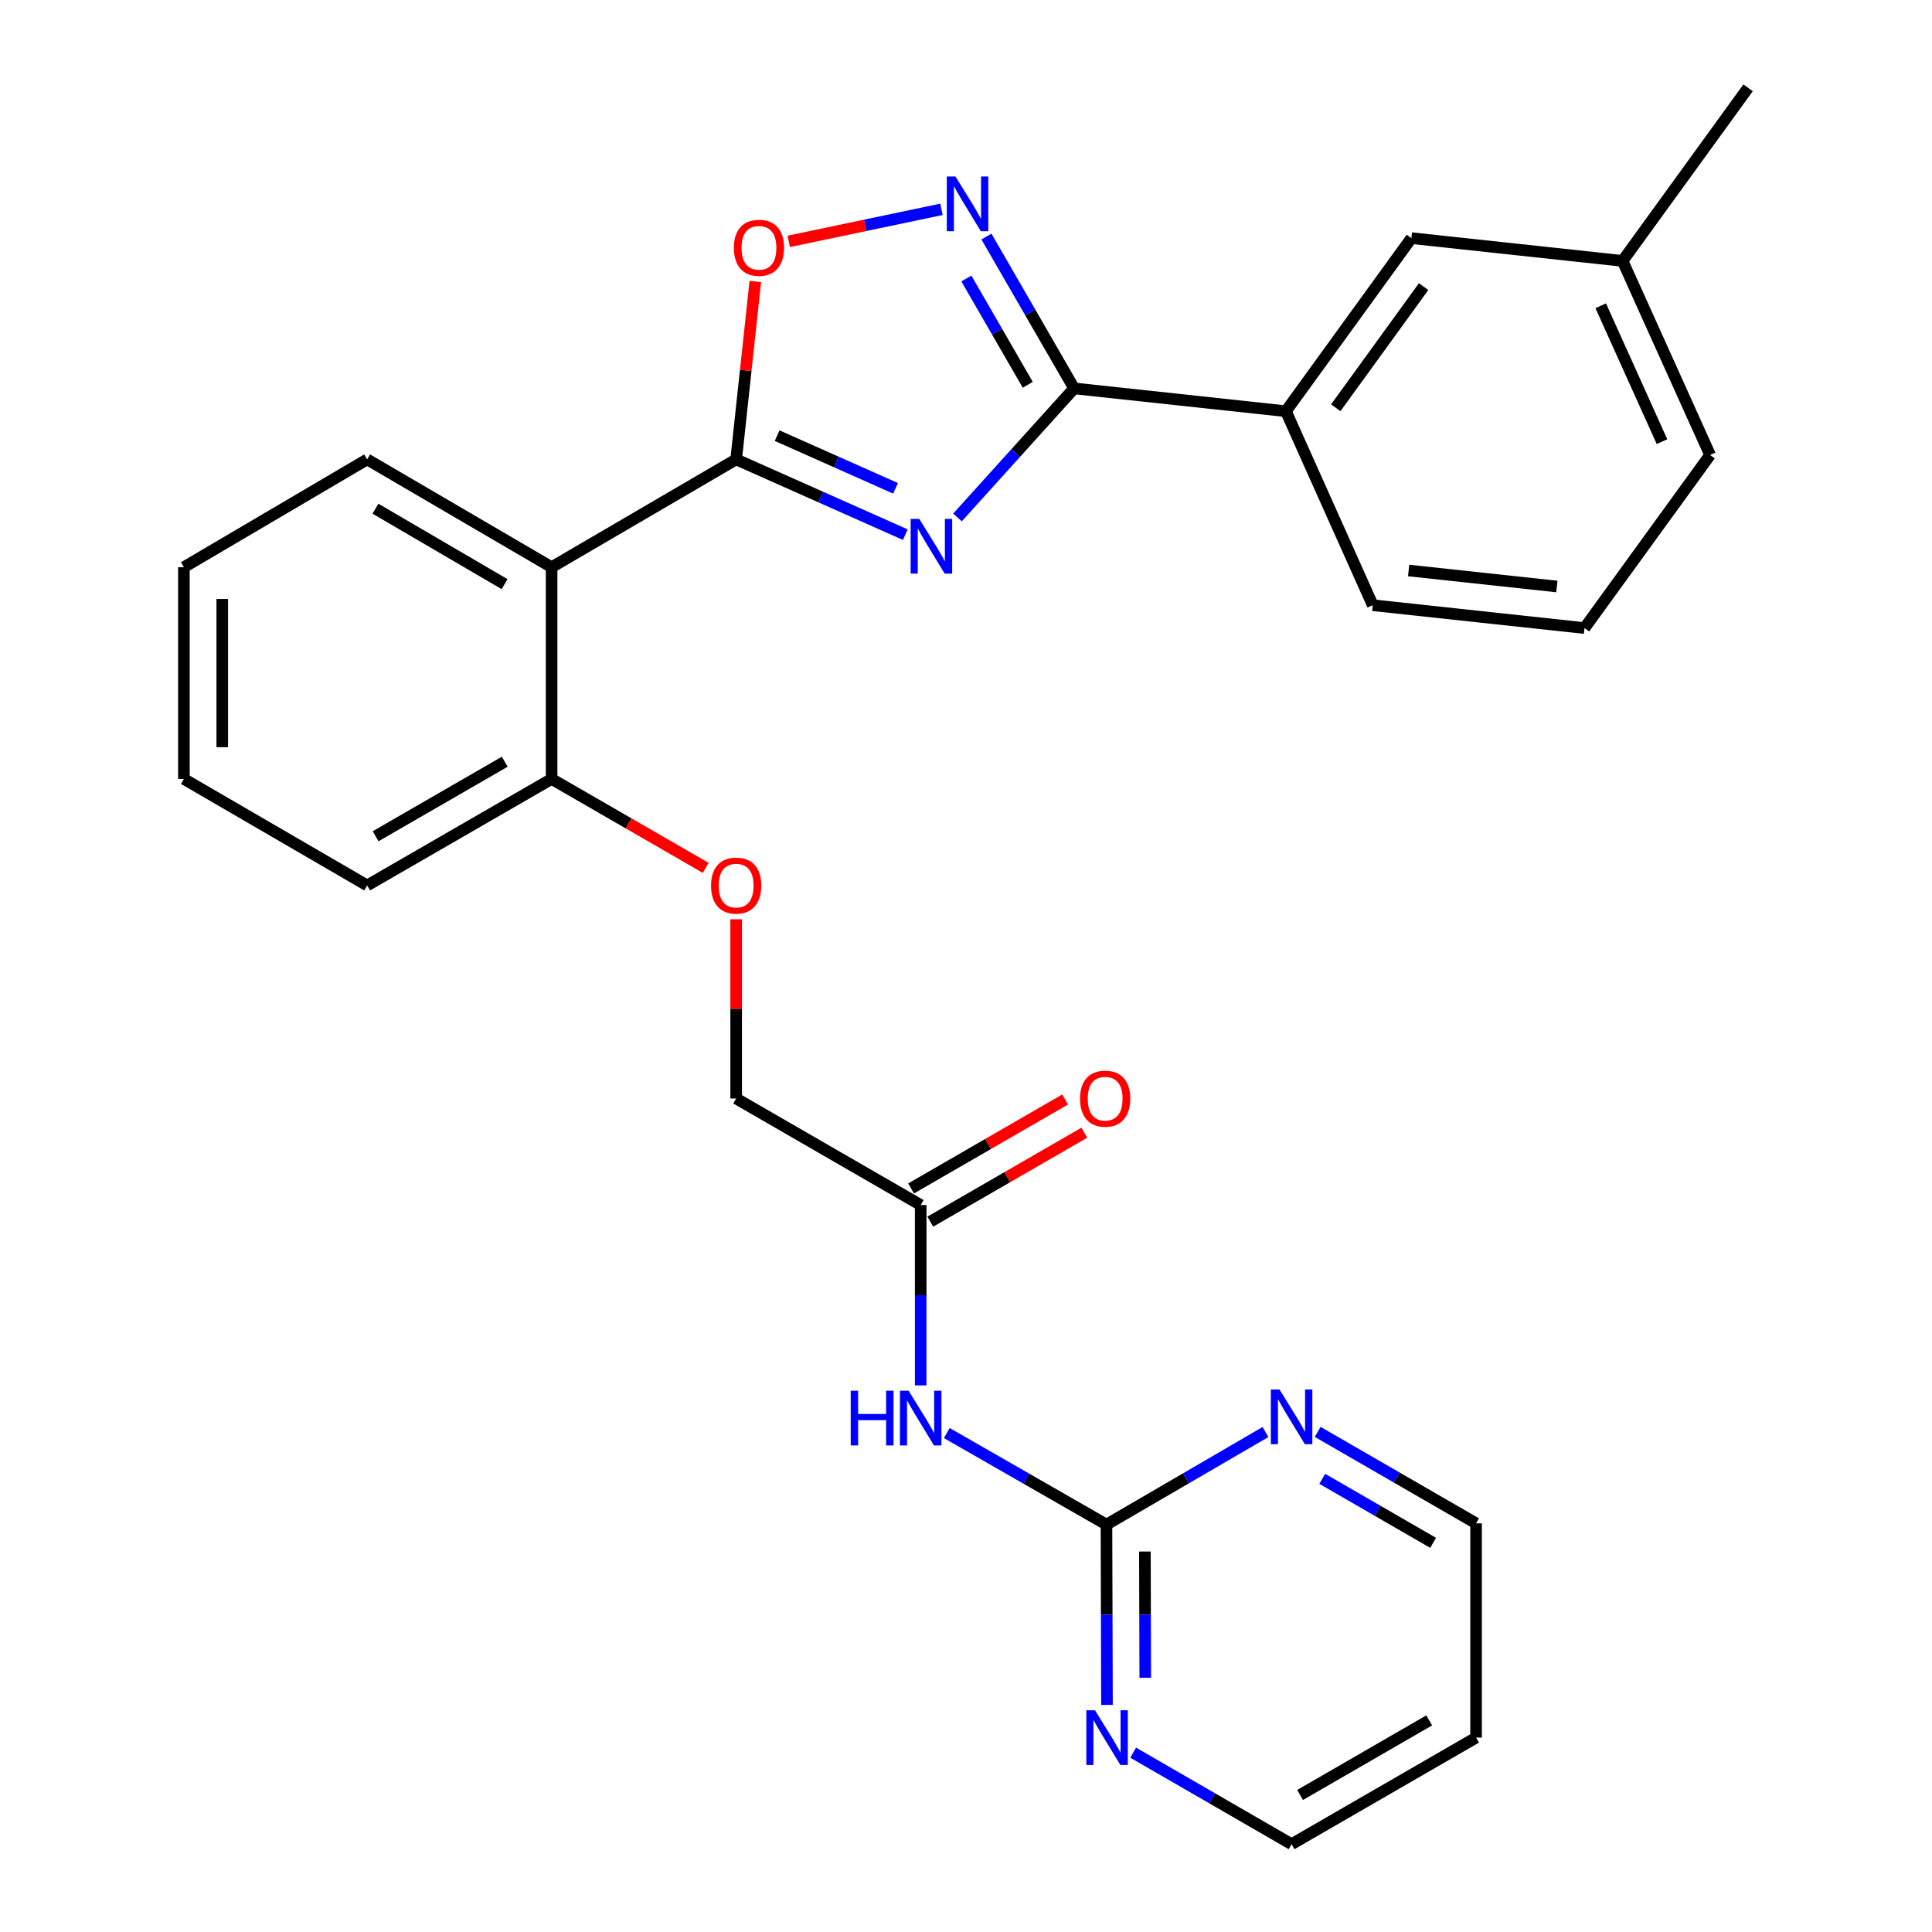 <?xml version='1.0' encoding='iso-8859-1'?>
<svg version='1.1' baseProfile='full'
              xmlns='http://www.w3.org/2000/svg'
                      xmlns:rdkit='http://www.rdkit.org/xml'
                      xmlns:xlink='http://www.w3.org/1999/xlink'
                  xml:space='preserve'
width='1000px' height='1000px' viewBox='0 0 1000 1000'>
<!-- END OF HEADER -->
<rect style='opacity:1.0;fill:#FFFFFF;stroke:none' width='1000' height='1000' x='0' y='0'> </rect>
<path class='bond-0' d='M 468.592,276.744 L 424.814,257.263' style='fill:none;fill-rule:evenodd;stroke:#0000FF;stroke-width:6px;stroke-linecap:butt;stroke-linejoin:miter;stroke-opacity:1' />
<path class='bond-0' d='M 424.814,257.263 L 381.036,237.783' style='fill:none;fill-rule:evenodd;stroke:#000000;stroke-width:6px;stroke-linecap:butt;stroke-linejoin:miter;stroke-opacity:1' />
<path class='bond-0' d='M 463.531,252.76 L 432.886,239.123' style='fill:none;fill-rule:evenodd;stroke:#0000FF;stroke-width:6px;stroke-linecap:butt;stroke-linejoin:miter;stroke-opacity:1' />
<path class='bond-0' d='M 432.886,239.123 L 402.241,225.487' style='fill:none;fill-rule:evenodd;stroke:#000000;stroke-width:6px;stroke-linecap:butt;stroke-linejoin:miter;stroke-opacity:1' />
<path class='bond-1' d='M 495.592,267.825 L 525.78,234.427' style='fill:none;fill-rule:evenodd;stroke:#0000FF;stroke-width:6px;stroke-linecap:butt;stroke-linejoin:miter;stroke-opacity:1' />
<path class='bond-1' d='M 525.78,234.427 L 555.969,201.029' style='fill:none;fill-rule:evenodd;stroke:#000000;stroke-width:6px;stroke-linecap:butt;stroke-linejoin:miter;stroke-opacity:1' />
<path class='bond-3' d='M 381.036,237.783 L 285.512,293.586' style='fill:none;fill-rule:evenodd;stroke:#000000;stroke-width:6px;stroke-linecap:butt;stroke-linejoin:miter;stroke-opacity:1' />
<path class='bond-4' d='M 381.036,237.783 L 385.994,191.736' style='fill:none;fill-rule:evenodd;stroke:#000000;stroke-width:6px;stroke-linecap:butt;stroke-linejoin:miter;stroke-opacity:1' />
<path class='bond-4' d='M 385.994,191.736 L 390.952,145.688' style='fill:none;fill-rule:evenodd;stroke:#FF0000;stroke-width:6px;stroke-linecap:butt;stroke-linejoin:miter;stroke-opacity:1' />
<path class='bond-2' d='M 555.969,201.029 L 533.272,161.731' style='fill:none;fill-rule:evenodd;stroke:#000000;stroke-width:6px;stroke-linecap:butt;stroke-linejoin:miter;stroke-opacity:1' />
<path class='bond-2' d='M 533.272,161.731 L 510.576,122.433' style='fill:none;fill-rule:evenodd;stroke:#0000FF;stroke-width:6px;stroke-linecap:butt;stroke-linejoin:miter;stroke-opacity:1' />
<path class='bond-2' d='M 531.967,199.17 L 516.079,171.661' style='fill:none;fill-rule:evenodd;stroke:#000000;stroke-width:6px;stroke-linecap:butt;stroke-linejoin:miter;stroke-opacity:1' />
<path class='bond-2' d='M 516.079,171.661 L 500.191,144.153' style='fill:none;fill-rule:evenodd;stroke:#0000FF;stroke-width:6px;stroke-linecap:butt;stroke-linejoin:miter;stroke-opacity:1' />
<path class='bond-7' d='M 555.969,201.029 L 665.568,212.843' style='fill:none;fill-rule:evenodd;stroke:#000000;stroke-width:6px;stroke-linecap:butt;stroke-linejoin:miter;stroke-opacity:1' />
<path class='bond-28' d='M 487.307,108.348 L 447.779,116.643' style='fill:none;fill-rule:evenodd;stroke:#0000FF;stroke-width:6px;stroke-linecap:butt;stroke-linejoin:miter;stroke-opacity:1' />
<path class='bond-28' d='M 447.779,116.643 L 408.252,124.938' style='fill:none;fill-rule:evenodd;stroke:#FF0000;stroke-width:6px;stroke-linecap:butt;stroke-linejoin:miter;stroke-opacity:1' />
<path class='bond-9' d='M 285.512,293.586 L 285.512,403.185' style='fill:none;fill-rule:evenodd;stroke:#000000;stroke-width:6px;stroke-linecap:butt;stroke-linejoin:miter;stroke-opacity:1' />
<path class='bond-17' d='M 285.512,293.586 L 190.032,237.783' style='fill:none;fill-rule:evenodd;stroke:#000000;stroke-width:6px;stroke-linecap:butt;stroke-linejoin:miter;stroke-opacity:1' />
<path class='bond-17' d='M 261.171,302.357 L 194.335,263.295' style='fill:none;fill-rule:evenodd;stroke:#000000;stroke-width:6px;stroke-linecap:butt;stroke-linejoin:miter;stroke-opacity:1' />
<path class='bond-5' d='M 476.549,717.074 L 476.549,670.402' style='fill:none;fill-rule:evenodd;stroke:#0000FF;stroke-width:6px;stroke-linecap:butt;stroke-linejoin:miter;stroke-opacity:1' />
<path class='bond-5' d='M 476.549,670.402 L 476.549,623.729' style='fill:none;fill-rule:evenodd;stroke:#000000;stroke-width:6px;stroke-linecap:butt;stroke-linejoin:miter;stroke-opacity:1' />
<path class='bond-6' d='M 490.06,741.739 L 531.381,765.435' style='fill:none;fill-rule:evenodd;stroke:#0000FF;stroke-width:6px;stroke-linecap:butt;stroke-linejoin:miter;stroke-opacity:1' />
<path class='bond-6' d='M 531.381,765.435 L 572.702,789.132' style='fill:none;fill-rule:evenodd;stroke:#000000;stroke-width:6px;stroke-linecap:butt;stroke-linejoin:miter;stroke-opacity:1' />
<path class='bond-10' d='M 572.702,789.132 L 572.838,835.799' style='fill:none;fill-rule:evenodd;stroke:#000000;stroke-width:6px;stroke-linecap:butt;stroke-linejoin:miter;stroke-opacity:1' />
<path class='bond-10' d='M 572.838,835.799 L 572.973,882.466' style='fill:none;fill-rule:evenodd;stroke:#0000FF;stroke-width:6px;stroke-linecap:butt;stroke-linejoin:miter;stroke-opacity:1' />
<path class='bond-10' d='M 592.598,803.074 L 592.692,835.741' style='fill:none;fill-rule:evenodd;stroke:#000000;stroke-width:6px;stroke-linecap:butt;stroke-linejoin:miter;stroke-opacity:1' />
<path class='bond-10' d='M 592.692,835.741 L 592.787,868.408' style='fill:none;fill-rule:evenodd;stroke:#0000FF;stroke-width:6px;stroke-linecap:butt;stroke-linejoin:miter;stroke-opacity:1' />
<path class='bond-11' d='M 572.702,789.132 L 613.857,765.174' style='fill:none;fill-rule:evenodd;stroke:#000000;stroke-width:6px;stroke-linecap:butt;stroke-linejoin:miter;stroke-opacity:1' />
<path class='bond-11' d='M 613.857,765.174 L 655.012,741.216' style='fill:none;fill-rule:evenodd;stroke:#0000FF;stroke-width:6px;stroke-linecap:butt;stroke-linejoin:miter;stroke-opacity:1' />
<path class='bond-13' d='M 665.568,212.843 L 730.538,123.253' style='fill:none;fill-rule:evenodd;stroke:#000000;stroke-width:6px;stroke-linecap:butt;stroke-linejoin:miter;stroke-opacity:1' />
<path class='bond-13' d='M 691.387,211.06 L 736.866,148.347' style='fill:none;fill-rule:evenodd;stroke:#000000;stroke-width:6px;stroke-linecap:butt;stroke-linejoin:miter;stroke-opacity:1' />
<path class='bond-21' d='M 665.568,212.843 L 710.539,313.253' style='fill:none;fill-rule:evenodd;stroke:#000000;stroke-width:6px;stroke-linecap:butt;stroke-linejoin:miter;stroke-opacity:1' />
<path class='bond-8' d='M 476.549,623.729 L 381.036,568.588' style='fill:none;fill-rule:evenodd;stroke:#000000;stroke-width:6px;stroke-linecap:butt;stroke-linejoin:miter;stroke-opacity:1' />
<path class='bond-14' d='M 481.514,632.326 L 521.376,609.305' style='fill:none;fill-rule:evenodd;stroke:#000000;stroke-width:6px;stroke-linecap:butt;stroke-linejoin:miter;stroke-opacity:1' />
<path class='bond-14' d='M 521.376,609.305 L 561.238,586.284' style='fill:none;fill-rule:evenodd;stroke:#FF0000;stroke-width:6px;stroke-linecap:butt;stroke-linejoin:miter;stroke-opacity:1' />
<path class='bond-14' d='M 471.584,615.132 L 511.446,592.112' style='fill:none;fill-rule:evenodd;stroke:#000000;stroke-width:6px;stroke-linecap:butt;stroke-linejoin:miter;stroke-opacity:1' />
<path class='bond-14' d='M 511.446,592.112 L 551.308,569.091' style='fill:none;fill-rule:evenodd;stroke:#FF0000;stroke-width:6px;stroke-linecap:butt;stroke-linejoin:miter;stroke-opacity:1' />
<path class='bond-12' d='M 285.512,403.185 L 325.395,426.199' style='fill:none;fill-rule:evenodd;stroke:#000000;stroke-width:6px;stroke-linecap:butt;stroke-linejoin:miter;stroke-opacity:1' />
<path class='bond-12' d='M 325.395,426.199 L 365.279,449.212' style='fill:none;fill-rule:evenodd;stroke:#FF0000;stroke-width:6px;stroke-linecap:butt;stroke-linejoin:miter;stroke-opacity:1' />
<path class='bond-23' d='M 285.512,403.185 L 190.032,458.305' style='fill:none;fill-rule:evenodd;stroke:#000000;stroke-width:6px;stroke-linecap:butt;stroke-linejoin:miter;stroke-opacity:1' />
<path class='bond-23' d='M 261.263,394.258 L 194.427,432.841' style='fill:none;fill-rule:evenodd;stroke:#000000;stroke-width:6px;stroke-linecap:butt;stroke-linejoin:miter;stroke-opacity:1' />
<path class='bond-19' d='M 586.519,907.178 L 627.522,930.862' style='fill:none;fill-rule:evenodd;stroke:#0000FF;stroke-width:6px;stroke-linecap:butt;stroke-linejoin:miter;stroke-opacity:1' />
<path class='bond-19' d='M 627.522,930.862 L 668.524,954.545' style='fill:none;fill-rule:evenodd;stroke:#000000;stroke-width:6px;stroke-linecap:butt;stroke-linejoin:miter;stroke-opacity:1' />
<path class='bond-20' d='M 682.021,741.143 L 723.018,764.812' style='fill:none;fill-rule:evenodd;stroke:#0000FF;stroke-width:6px;stroke-linecap:butt;stroke-linejoin:miter;stroke-opacity:1' />
<path class='bond-20' d='M 723.018,764.812 L 764.015,788.481' style='fill:none;fill-rule:evenodd;stroke:#000000;stroke-width:6px;stroke-linecap:butt;stroke-linejoin:miter;stroke-opacity:1' />
<path class='bond-20' d='M 684.393,765.438 L 713.091,782.007' style='fill:none;fill-rule:evenodd;stroke:#0000FF;stroke-width:6px;stroke-linecap:butt;stroke-linejoin:miter;stroke-opacity:1' />
<path class='bond-20' d='M 713.091,782.007 L 741.789,798.575' style='fill:none;fill-rule:evenodd;stroke:#000000;stroke-width:6px;stroke-linecap:butt;stroke-linejoin:miter;stroke-opacity:1' />
<path class='bond-15' d='M 381.036,475.822 L 381.036,522.205' style='fill:none;fill-rule:evenodd;stroke:#FF0000;stroke-width:6px;stroke-linecap:butt;stroke-linejoin:miter;stroke-opacity:1' />
<path class='bond-15' d='M 381.036,522.205 L 381.036,568.588' style='fill:none;fill-rule:evenodd;stroke:#000000;stroke-width:6px;stroke-linecap:butt;stroke-linejoin:miter;stroke-opacity:1' />
<path class='bond-16' d='M 730.538,123.253 L 839.839,135.044' style='fill:none;fill-rule:evenodd;stroke:#000000;stroke-width:6px;stroke-linecap:butt;stroke-linejoin:miter;stroke-opacity:1' />
<path class='bond-25' d='M 839.839,135.044 L 904.809,45.455' style='fill:none;fill-rule:evenodd;stroke:#000000;stroke-width:6px;stroke-linecap:butt;stroke-linejoin:miter;stroke-opacity:1' />
<path class='bond-29' d='M 839.839,135.044 L 885.141,235.499' style='fill:none;fill-rule:evenodd;stroke:#000000;stroke-width:6px;stroke-linecap:butt;stroke-linejoin:miter;stroke-opacity:1' />
<path class='bond-29' d='M 828.535,158.275 L 860.247,228.593' style='fill:none;fill-rule:evenodd;stroke:#000000;stroke-width:6px;stroke-linecap:butt;stroke-linejoin:miter;stroke-opacity:1' />
<path class='bond-26' d='M 190.032,237.783 L 95.191,293.586' style='fill:none;fill-rule:evenodd;stroke:#000000;stroke-width:6px;stroke-linecap:butt;stroke-linejoin:miter;stroke-opacity:1' />
<path class='bond-18' d='M 764.015,899.382 L 764.015,788.481' style='fill:none;fill-rule:evenodd;stroke:#000000;stroke-width:6px;stroke-linecap:butt;stroke-linejoin:miter;stroke-opacity:1' />
<path class='bond-31' d='M 764.015,899.382 L 668.524,954.545' style='fill:none;fill-rule:evenodd;stroke:#000000;stroke-width:6px;stroke-linecap:butt;stroke-linejoin:miter;stroke-opacity:1' />
<path class='bond-31' d='M 739.76,890.464 L 672.916,929.079' style='fill:none;fill-rule:evenodd;stroke:#000000;stroke-width:6px;stroke-linecap:butt;stroke-linejoin:miter;stroke-opacity:1' />
<path class='bond-22' d='M 710.539,313.253 L 820.139,325.089' style='fill:none;fill-rule:evenodd;stroke:#000000;stroke-width:6px;stroke-linecap:butt;stroke-linejoin:miter;stroke-opacity:1' />
<path class='bond-22' d='M 729.111,295.289 L 805.831,303.574' style='fill:none;fill-rule:evenodd;stroke:#000000;stroke-width:6px;stroke-linecap:butt;stroke-linejoin:miter;stroke-opacity:1' />
<path class='bond-24' d='M 820.139,325.089 L 885.141,235.499' style='fill:none;fill-rule:evenodd;stroke:#000000;stroke-width:6px;stroke-linecap:butt;stroke-linejoin:miter;stroke-opacity:1' />
<path class='bond-30' d='M 190.032,458.305 L 95.191,403.185' style='fill:none;fill-rule:evenodd;stroke:#000000;stroke-width:6px;stroke-linecap:butt;stroke-linejoin:miter;stroke-opacity:1' />
<path class='bond-27' d='M 95.191,293.586 L 95.191,403.185' style='fill:none;fill-rule:evenodd;stroke:#000000;stroke-width:6px;stroke-linecap:butt;stroke-linejoin:miter;stroke-opacity:1' />
<path class='bond-27' d='M 115.046,310.026 L 115.046,386.745' style='fill:none;fill-rule:evenodd;stroke:#000000;stroke-width:6px;stroke-linecap:butt;stroke-linejoin:miter;stroke-opacity:1' />
<path  class='atom-0' d='M 475.837 268.594
L 485.117 283.594
Q 486.037 285.074, 487.517 287.754
Q 488.997 290.434, 489.077 290.594
L 489.077 268.594
L 492.837 268.594
L 492.837 296.914
L 488.957 296.914
L 478.997 280.514
Q 477.837 278.594, 476.597 276.394
Q 475.397 274.194, 475.037 273.514
L 475.037 296.914
L 471.357 296.914
L 471.357 268.594
L 475.837 268.594
' fill='#0000FF'/>
<path  class='atom-3' d='M 494.545 91.356
L 503.825 106.356
Q 504.745 107.836, 506.225 110.516
Q 507.705 113.196, 507.785 113.356
L 507.785 91.356
L 511.545 91.356
L 511.545 119.676
L 507.665 119.676
L 497.705 103.276
Q 496.545 101.356, 495.305 99.156
Q 494.105 96.956, 493.745 96.276
L 493.745 119.676
L 490.065 119.676
L 490.065 91.356
L 494.545 91.356
' fill='#0000FF'/>
<path  class='atom-5' d='M 379.839 128.252
Q 379.839 121.452, 383.199 117.652
Q 386.559 113.852, 392.839 113.852
Q 399.119 113.852, 402.479 117.652
Q 405.839 121.452, 405.839 128.252
Q 405.839 135.132, 402.439 139.052
Q 399.039 142.932, 392.839 142.932
Q 386.599 142.932, 383.199 139.052
Q 379.839 135.172, 379.839 128.252
M 392.839 139.732
Q 397.159 139.732, 399.479 136.852
Q 401.839 133.932, 401.839 128.252
Q 401.839 122.692, 399.479 119.892
Q 397.159 117.052, 392.839 117.052
Q 388.519 117.052, 386.159 119.852
Q 383.839 122.652, 383.839 128.252
Q 383.839 133.972, 386.159 136.852
Q 388.519 139.732, 392.839 139.732
' fill='#FF0000'/>
<path  class='atom-6' d='M 440.329 719.83
L 444.169 719.83
L 444.169 731.87
L 458.649 731.87
L 458.649 719.83
L 462.489 719.83
L 462.489 748.15
L 458.649 748.15
L 458.649 735.07
L 444.169 735.07
L 444.169 748.15
L 440.329 748.15
L 440.329 719.83
' fill='#0000FF'/>
<path  class='atom-6' d='M 470.289 719.83
L 479.569 734.83
Q 480.489 736.31, 481.969 738.99
Q 483.449 741.67, 483.529 741.83
L 483.529 719.83
L 487.289 719.83
L 487.289 748.15
L 483.409 748.15
L 473.449 731.75
Q 472.289 729.83, 471.049 727.63
Q 469.849 725.43, 469.489 724.75
L 469.489 748.15
L 465.809 748.15
L 465.809 719.83
L 470.289 719.83
' fill='#0000FF'/>
<path  class='atom-11' d='M 566.762 885.222
L 576.042 900.222
Q 576.962 901.702, 578.442 904.382
Q 579.922 907.062, 580.002 907.222
L 580.002 885.222
L 583.762 885.222
L 583.762 913.542
L 579.882 913.542
L 569.922 897.142
Q 568.762 895.222, 567.522 893.022
Q 566.322 890.822, 565.962 890.142
L 565.962 913.542
L 562.282 913.542
L 562.282 885.222
L 566.762 885.222
' fill='#0000FF'/>
<path  class='atom-12' d='M 662.264 719.191
L 671.544 734.191
Q 672.464 735.671, 673.944 738.351
Q 675.424 741.031, 675.504 741.191
L 675.504 719.191
L 679.264 719.191
L 679.264 747.511
L 675.384 747.511
L 665.424 731.111
Q 664.264 729.191, 663.024 726.991
Q 661.824 724.791, 661.464 724.111
L 661.464 747.511
L 657.784 747.511
L 657.784 719.191
L 662.264 719.191
' fill='#0000FF'/>
<path  class='atom-13' d='M 368.036 458.385
Q 368.036 451.585, 371.396 447.785
Q 374.756 443.985, 381.036 443.985
Q 387.316 443.985, 390.676 447.785
Q 394.036 451.585, 394.036 458.385
Q 394.036 465.265, 390.636 469.185
Q 387.236 473.065, 381.036 473.065
Q 374.796 473.065, 371.396 469.185
Q 368.036 465.305, 368.036 458.385
M 381.036 469.865
Q 385.356 469.865, 387.676 466.985
Q 390.036 464.065, 390.036 458.385
Q 390.036 452.825, 387.676 450.025
Q 385.356 447.185, 381.036 447.185
Q 376.716 447.185, 374.356 449.985
Q 372.036 452.785, 372.036 458.385
Q 372.036 464.105, 374.356 466.985
Q 376.716 469.865, 381.036 469.865
' fill='#FF0000'/>
<path  class='atom-15' d='M 559.029 568.668
Q 559.029 561.868, 562.389 558.068
Q 565.749 554.268, 572.029 554.268
Q 578.309 554.268, 581.669 558.068
Q 585.029 561.868, 585.029 568.668
Q 585.029 575.548, 581.629 579.468
Q 578.229 583.348, 572.029 583.348
Q 565.789 583.348, 562.389 579.468
Q 559.029 575.588, 559.029 568.668
M 572.029 580.148
Q 576.349 580.148, 578.669 577.268
Q 581.029 574.348, 581.029 568.668
Q 581.029 563.108, 578.669 560.308
Q 576.349 557.468, 572.029 557.468
Q 567.709 557.468, 565.349 560.268
Q 563.029 563.068, 563.029 568.668
Q 563.029 574.388, 565.349 577.268
Q 567.709 580.148, 572.029 580.148
' fill='#FF0000'/>
</svg>

